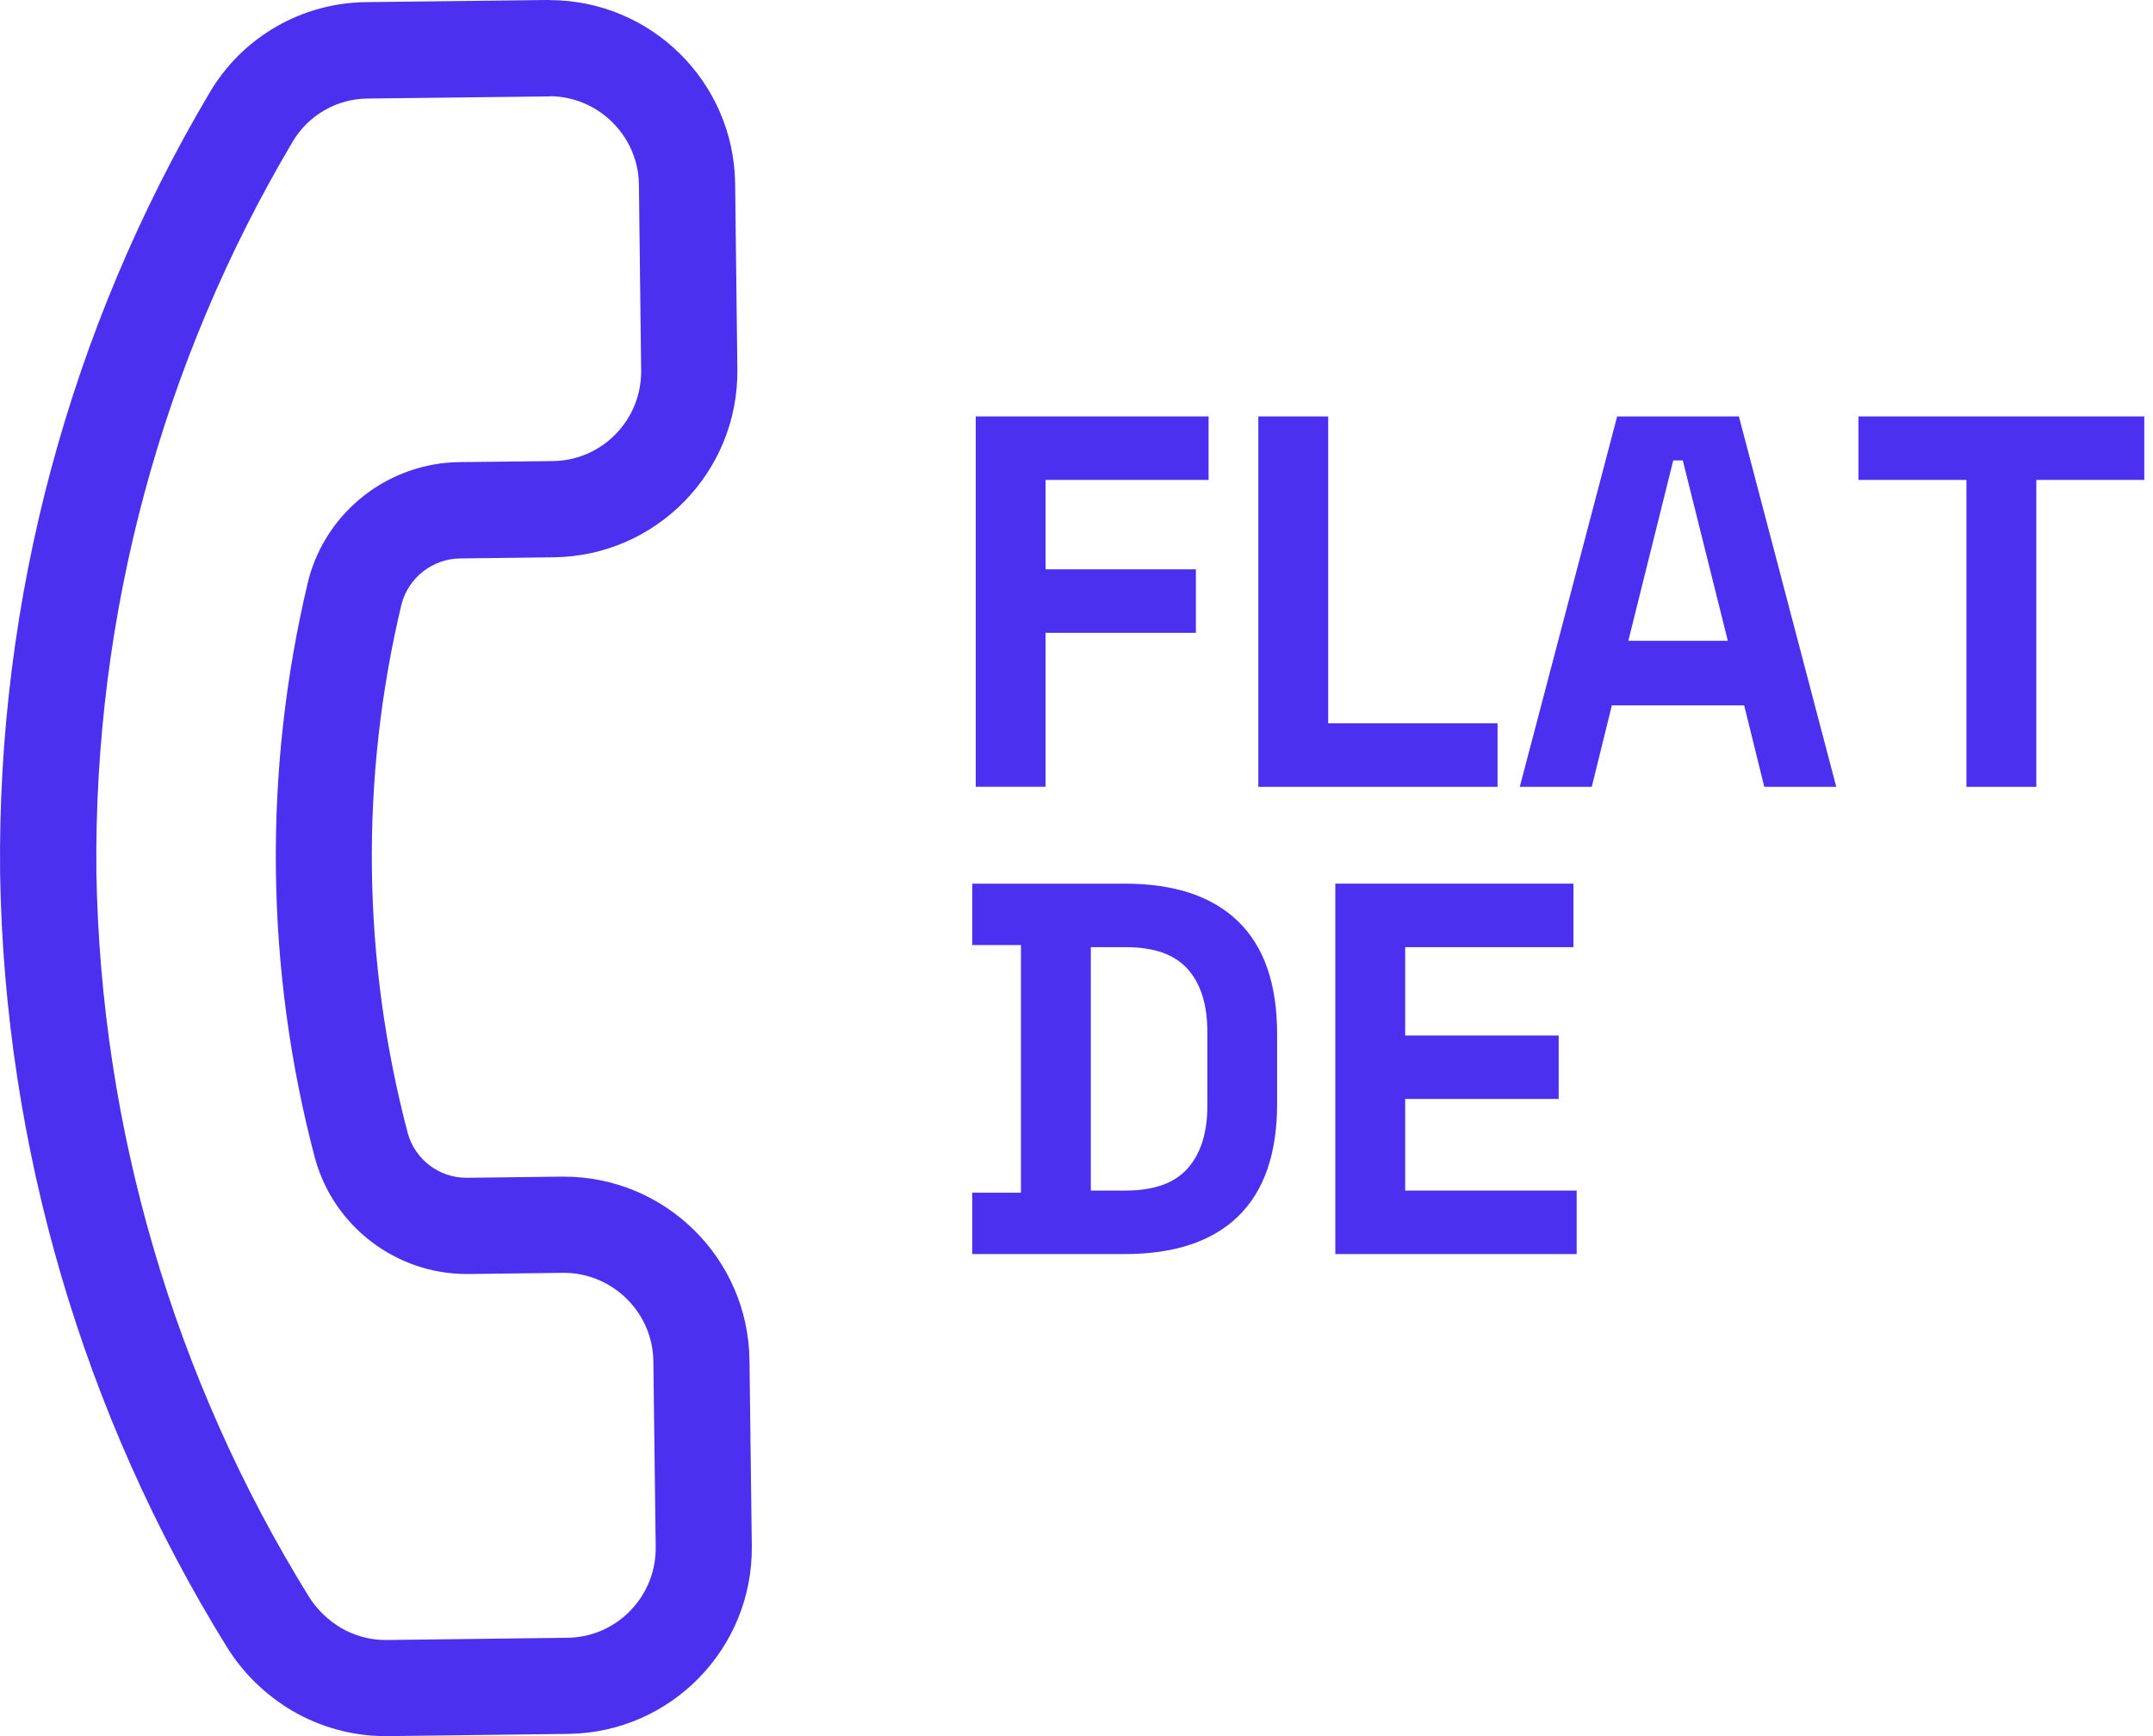 <svg width="62" height="50" viewBox="0 0 62 50" fill="none" xmlns="http://www.w3.org/2000/svg">
<path d="M15.82 2.771C17.224 2.771 18.383 3.913 18.399 5.315L18.463 10.666C18.471 11.356 18.211 12.007 17.732 12.5C17.252 12.993 16.607 13.27 15.922 13.279L13.234 13.309H13.232C11.198 13.331 9.41 14.714 8.887 16.684L8.87 16.753C7.57 22.196 7.637 27.932 9.067 33.343L9.078 33.382C9.621 35.33 11.414 36.691 13.434 36.691C13.467 36.691 13.5 36.691 13.534 36.691L16.202 36.658H16.235C17.64 36.658 18.798 37.799 18.815 39.201L18.882 44.552C18.89 45.245 18.629 45.896 18.15 46.389C17.671 46.883 17.025 47.16 16.338 47.168L11.142 47.232H11.103C10.649 47.232 10.203 47.11 9.809 46.877C9.435 46.653 9.114 46.337 8.887 45.971C5.013 39.703 2.901 32.496 2.776 25.13C2.696 17.732 4.647 10.455 8.429 4.079C8.875 3.32 9.704 2.843 10.585 2.838H10.602L15.789 2.777H15.822M15.82 0C15.797 0 15.775 0 15.753 0L10.566 0.061C8.704 0.072 6.983 1.061 6.038 2.666C2.003 9.471 -0.086 17.252 0.003 25.163C0.133 33.033 2.386 40.725 6.526 47.423C6.991 48.177 7.634 48.803 8.393 49.257C9.214 49.742 10.147 50 11.101 50C11.128 50 11.156 50 11.184 50L16.368 49.936C19.322 49.898 21.686 47.473 21.65 44.519L21.583 39.168C21.544 36.236 19.156 33.887 16.233 33.887C16.21 33.887 16.188 33.887 16.166 33.887L13.481 33.92C13.464 33.92 13.448 33.92 13.431 33.92C12.644 33.92 11.954 33.396 11.743 32.637C10.427 27.649 10.364 22.415 11.563 17.399C11.768 16.626 12.467 16.086 13.265 16.083L15.953 16.05C18.907 16.011 21.27 13.586 21.234 10.632L21.17 5.284C21.132 2.353 18.743 0.003 15.82 0.003V0Z" fill="#4C30EF"/>
<path d="M28.098 22.661V11.993H34.804V13.822H30.11V16.396H34.438V18.225H30.11V22.659H28.098V22.661Z" fill="#4C30EF"/>
<path d="M36.236 22.661V11.993H38.248V20.832H43.125V22.661H36.236Z" fill="#4C30EF"/>
<path d="M43.765 22.661L46.569 11.993H50.075L52.879 22.661H50.806L50.227 20.314H46.417L45.838 22.661H43.765ZM46.891 18.455H49.756L48.459 13.259H48.185L46.891 18.455Z" fill="#4C30EF"/>
<path d="M56.628 22.661V13.822H53.519V11.993H61.749V13.822H58.64V22.661H56.628Z" fill="#4C30EF"/>
<path d="M27.998 36.117V34.349H29.4V27.217H27.998V25.449H32.387C33.82 25.449 34.909 25.812 35.657 26.538C36.405 27.264 36.777 28.345 36.777 29.777V31.789C36.777 33.222 36.403 34.302 35.657 35.028C34.912 35.754 33.82 36.117 32.387 36.117H27.998ZM31.412 34.288H32.418C33.23 34.288 33.826 34.075 34.202 33.648C34.579 33.222 34.768 32.623 34.768 31.85V29.716C34.768 28.935 34.579 28.331 34.202 27.91C33.826 27.488 33.233 27.278 32.418 27.278H31.412V34.288Z" fill="#4C30EF"/>
<path d="M38.453 36.117V25.449H45.311V27.278H40.465V29.822H44.885V31.65H40.465V34.288H45.403V36.117H38.453Z" fill="#4C30EF"/>
</svg>
